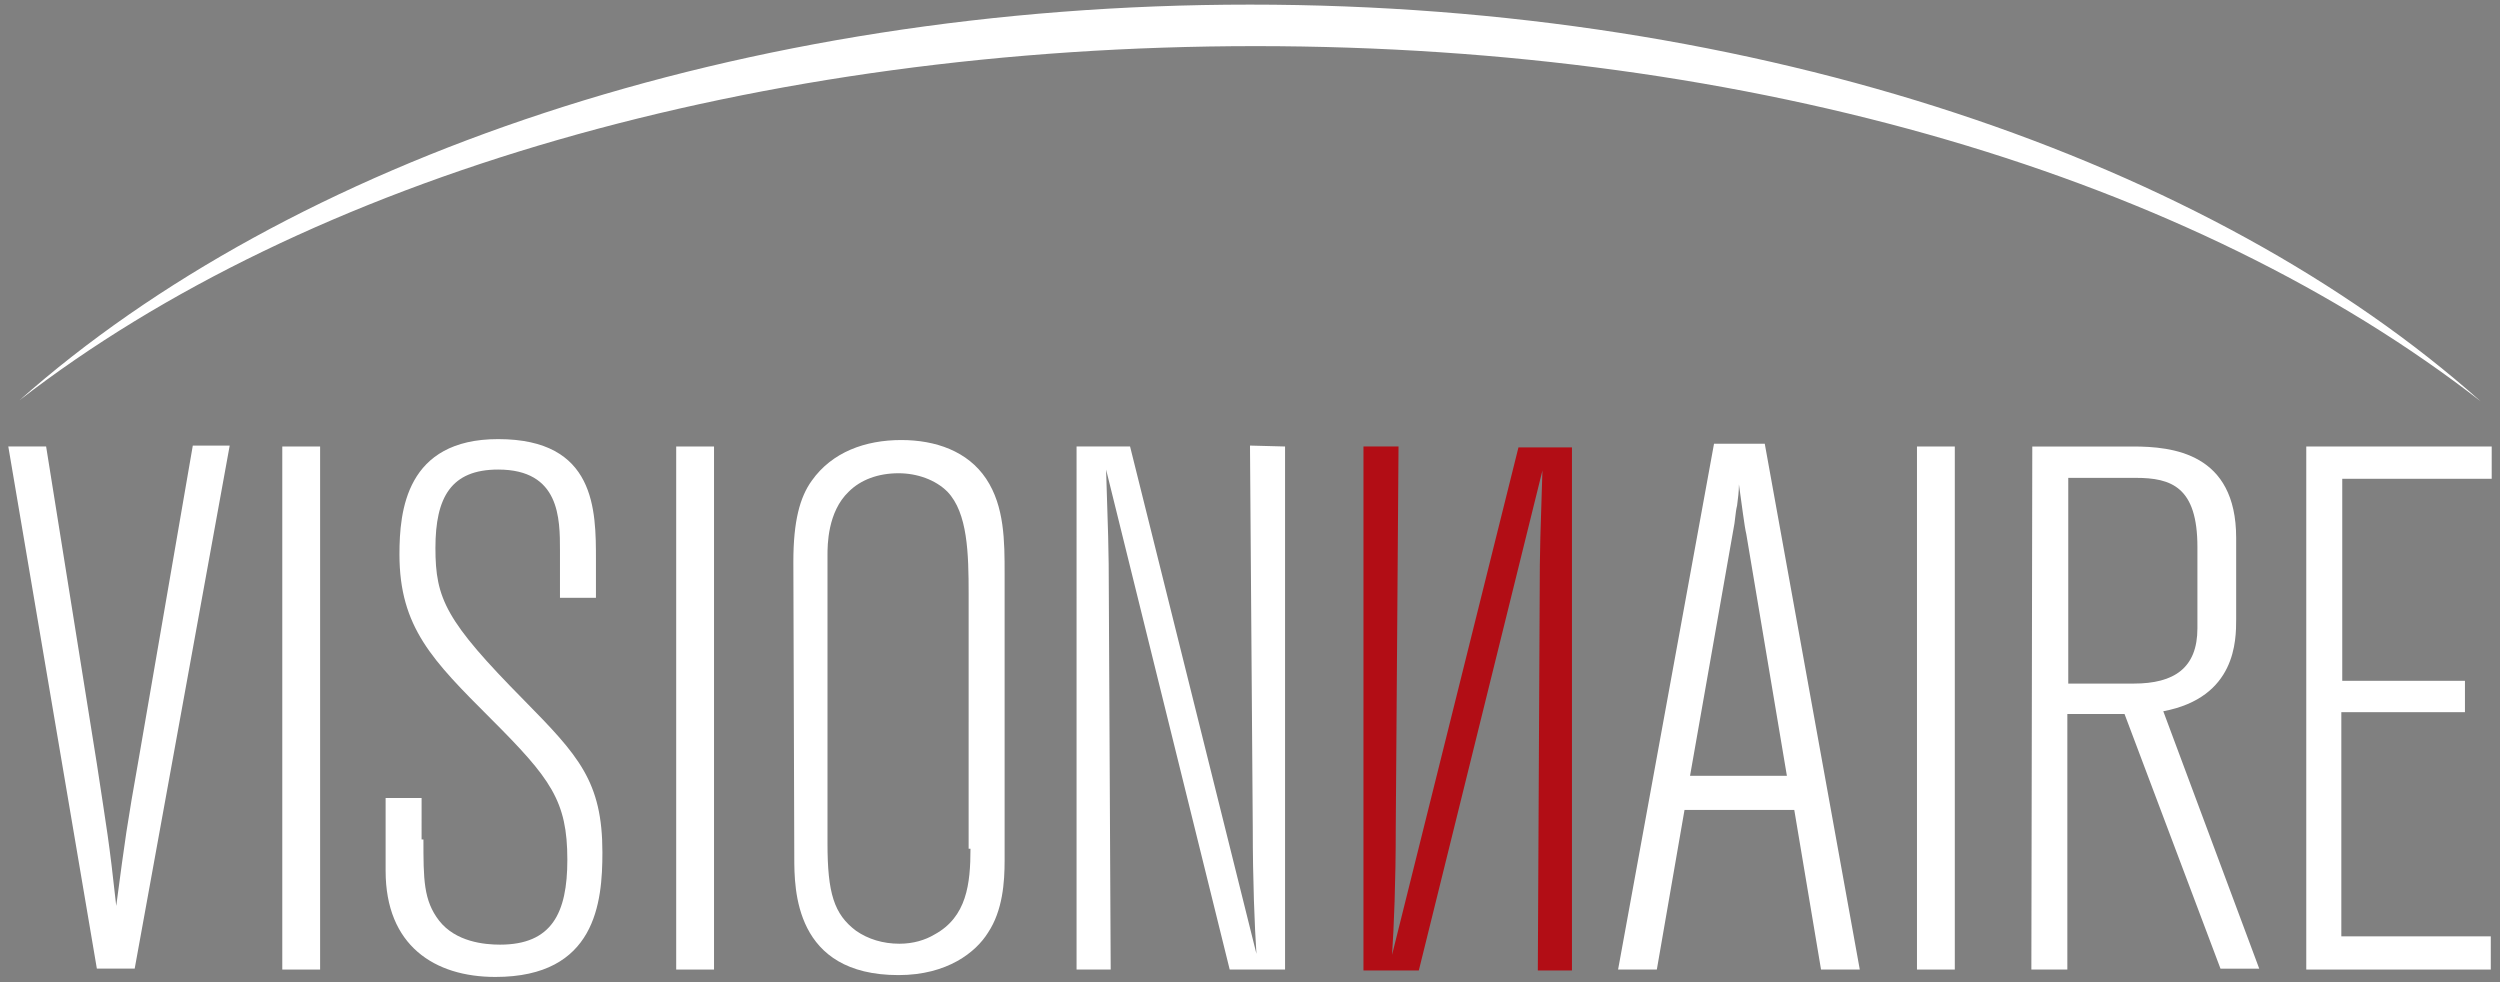 <?xml version="1.0" encoding="utf-8"?>
<!-- Generator: Adobe Illustrator 21.0.0, SVG Export Plug-In . SVG Version: 6.00 Build 0)  -->
<svg version="1.1" id="Camada_1" xmlns="http://www.w3.org/2000/svg" xmlns:xlink="http://www.w3.org/1999/xlink" x="0px" y="0px"
	 viewBox="0 0 271 106.5" style="enable-background:new 0 0 271 106.5;" xml:space="preserve">
<rect x="0" y="0" width="271" height="106.5" fill="#808080" stroke="none"/>
<style>
	.st0{fill:#FFFFFF;}
	.st1{fill:#B20D15;enable-background:new    ;}
</style>
<g>
	<path class="st0" d="M5,48.4l5.5,34.4c1.1,7.3,1.3,8.1,2.1,15.4c1-7.5,1.1-8.4,2.5-16.3l5.8-33.6h4L14.6,105h-4.1L0.9,48.4H5"/>
	<rect x="30.6" y="48.4" class="st0" width="4.1" height="56.7"/>
	<path class="st0" d="M45.9,91c0,4.3,0,6.6,1.7,8.8c1.8,2.3,4.9,2.6,6.6,2.6c5.6,0,7.3-3.4,7.3-9.2c0-6.4-1.8-8.8-8.3-15.3
		c-6.3-6.3-9.9-9.9-9.9-17.8c0-4.7,0.7-12.5,10.7-12.5c10.6,0,10.6,7.7,10.6,13.1v4.1h-3.9v-5.1c0-3.5,0-8.8-6.7-8.8
		c-5.1,0-6.8,3-6.8,8.5s1.1,7.9,9.6,16.5c5.9,6,8.5,8.8,8.5,16.5c0,5.4-0.7,13.5-11.6,13.5c-6.6,0-11.9-3.4-11.9-11.5v-7.9h3.9V91"
		/>
	<rect x="73.3" y="48.4" class="st0" width="4.1" height="56.7"/>
	<path class="st0" d="M86.1,92.9c0,3.5,0,12.8,11.3,12.8c5.3,0,8.4-2.5,9.7-4.6c1.6-2.4,1.8-5.5,1.8-7.8V62.2c0-3.5,0-7.3-2-10.3
		s-5.5-4.2-9.2-4.2c-3.9,0-7.5,1.3-9.7,4.4c-1.3,1.8-2,4.4-2,8.8L86.1,92.9 M105.2,92c0,3.8-0.4,7.4-3.9,9.3c-1,0.6-2.3,1-3.8,1
		c-1.8,0-3.4-0.5-4.7-1.4c-2.4-1.8-3.1-4.1-3.1-9.5V60.2c0-1.1,0-4.7,2.3-6.9c1.3-1.3,3.2-2,5.4-2c2,0,4,0.7,5.3,2
		c2.2,2.3,2.3,6.7,2.3,11.1V92H105.2z"/>
	<path class="st0" d="M139.3,48.4v56.7h-6l-13.4-54.2c0.2,6.5,0.3,8.2,0.3,13.9l0.2,40.3h-3.7V48.4h5.8l13.7,55
		c-0.2-3-0.4-7.9-0.4-13.7l-0.3-41.4L139.3,48.4"/>
	<path class="st1" d="M151.6,48.4l-0.3,41.4c0,5.8-0.2,10.7-0.4,13.7l13.7-55h5.8v56.7h-3.7l0.2-40.3c0-5.7,0.1-7.4,0.3-13.9
		l-13.4,54.2h-6V48.4H151.6"/>
	<path class="st0" d="M185.8,48.1l-10.4,57h4.2l3-17.3h11.9l2.9,17.3h4.2l-10.3-57L185.8,48.1 M193.7,84.1h-10.5l4.7-26.7
		c0.2-0.9,0.2-1.8,0.4-2.6c0.1-0.8,0.2-1.5,0.2-2.3c0.3,2.1,0.6,4.6,0.8,5.4L193.7,84.1z"/>
	<rect x="207.8" y="48.4" class="st0" width="4.1" height="56.7"/>
	<path class="st0" d="M220.2,105.1h3.9V77.4h6.2l10.4,27.6h4.2l-10.4-27.9c7.9-1.5,7.9-7.7,7.9-10v-8.8c0-9.2-6.9-9.9-11.2-9.9
		h-10.9L220.2,105.1 M231.5,51.8c3.9,0,6.7,1,6.7,7.5v8.8c0,4.3-2.5,6-6.9,6h-7.1V51.8H231.5z"/>
	<polyline class="st0" points="250,48.4 270.1,48.4 270.1,51.9 253.9,51.9 253.9,73.8 267.2,73.8 267.2,77.2 253.8,77.2 
		253.8,101.5 270,101.5 270,105.1 250,105.1 250,48.4 	"/>
	<path class="st0" d="M136.1,5c54.1,0,101.7,14.3,132.8,38.5c-29.2-26-78.1-43-133.4-43S31.3,17.5,2.1,43.4C33.2,19.3,82,5,136.1,5"
		/>
</g>
</svg>
